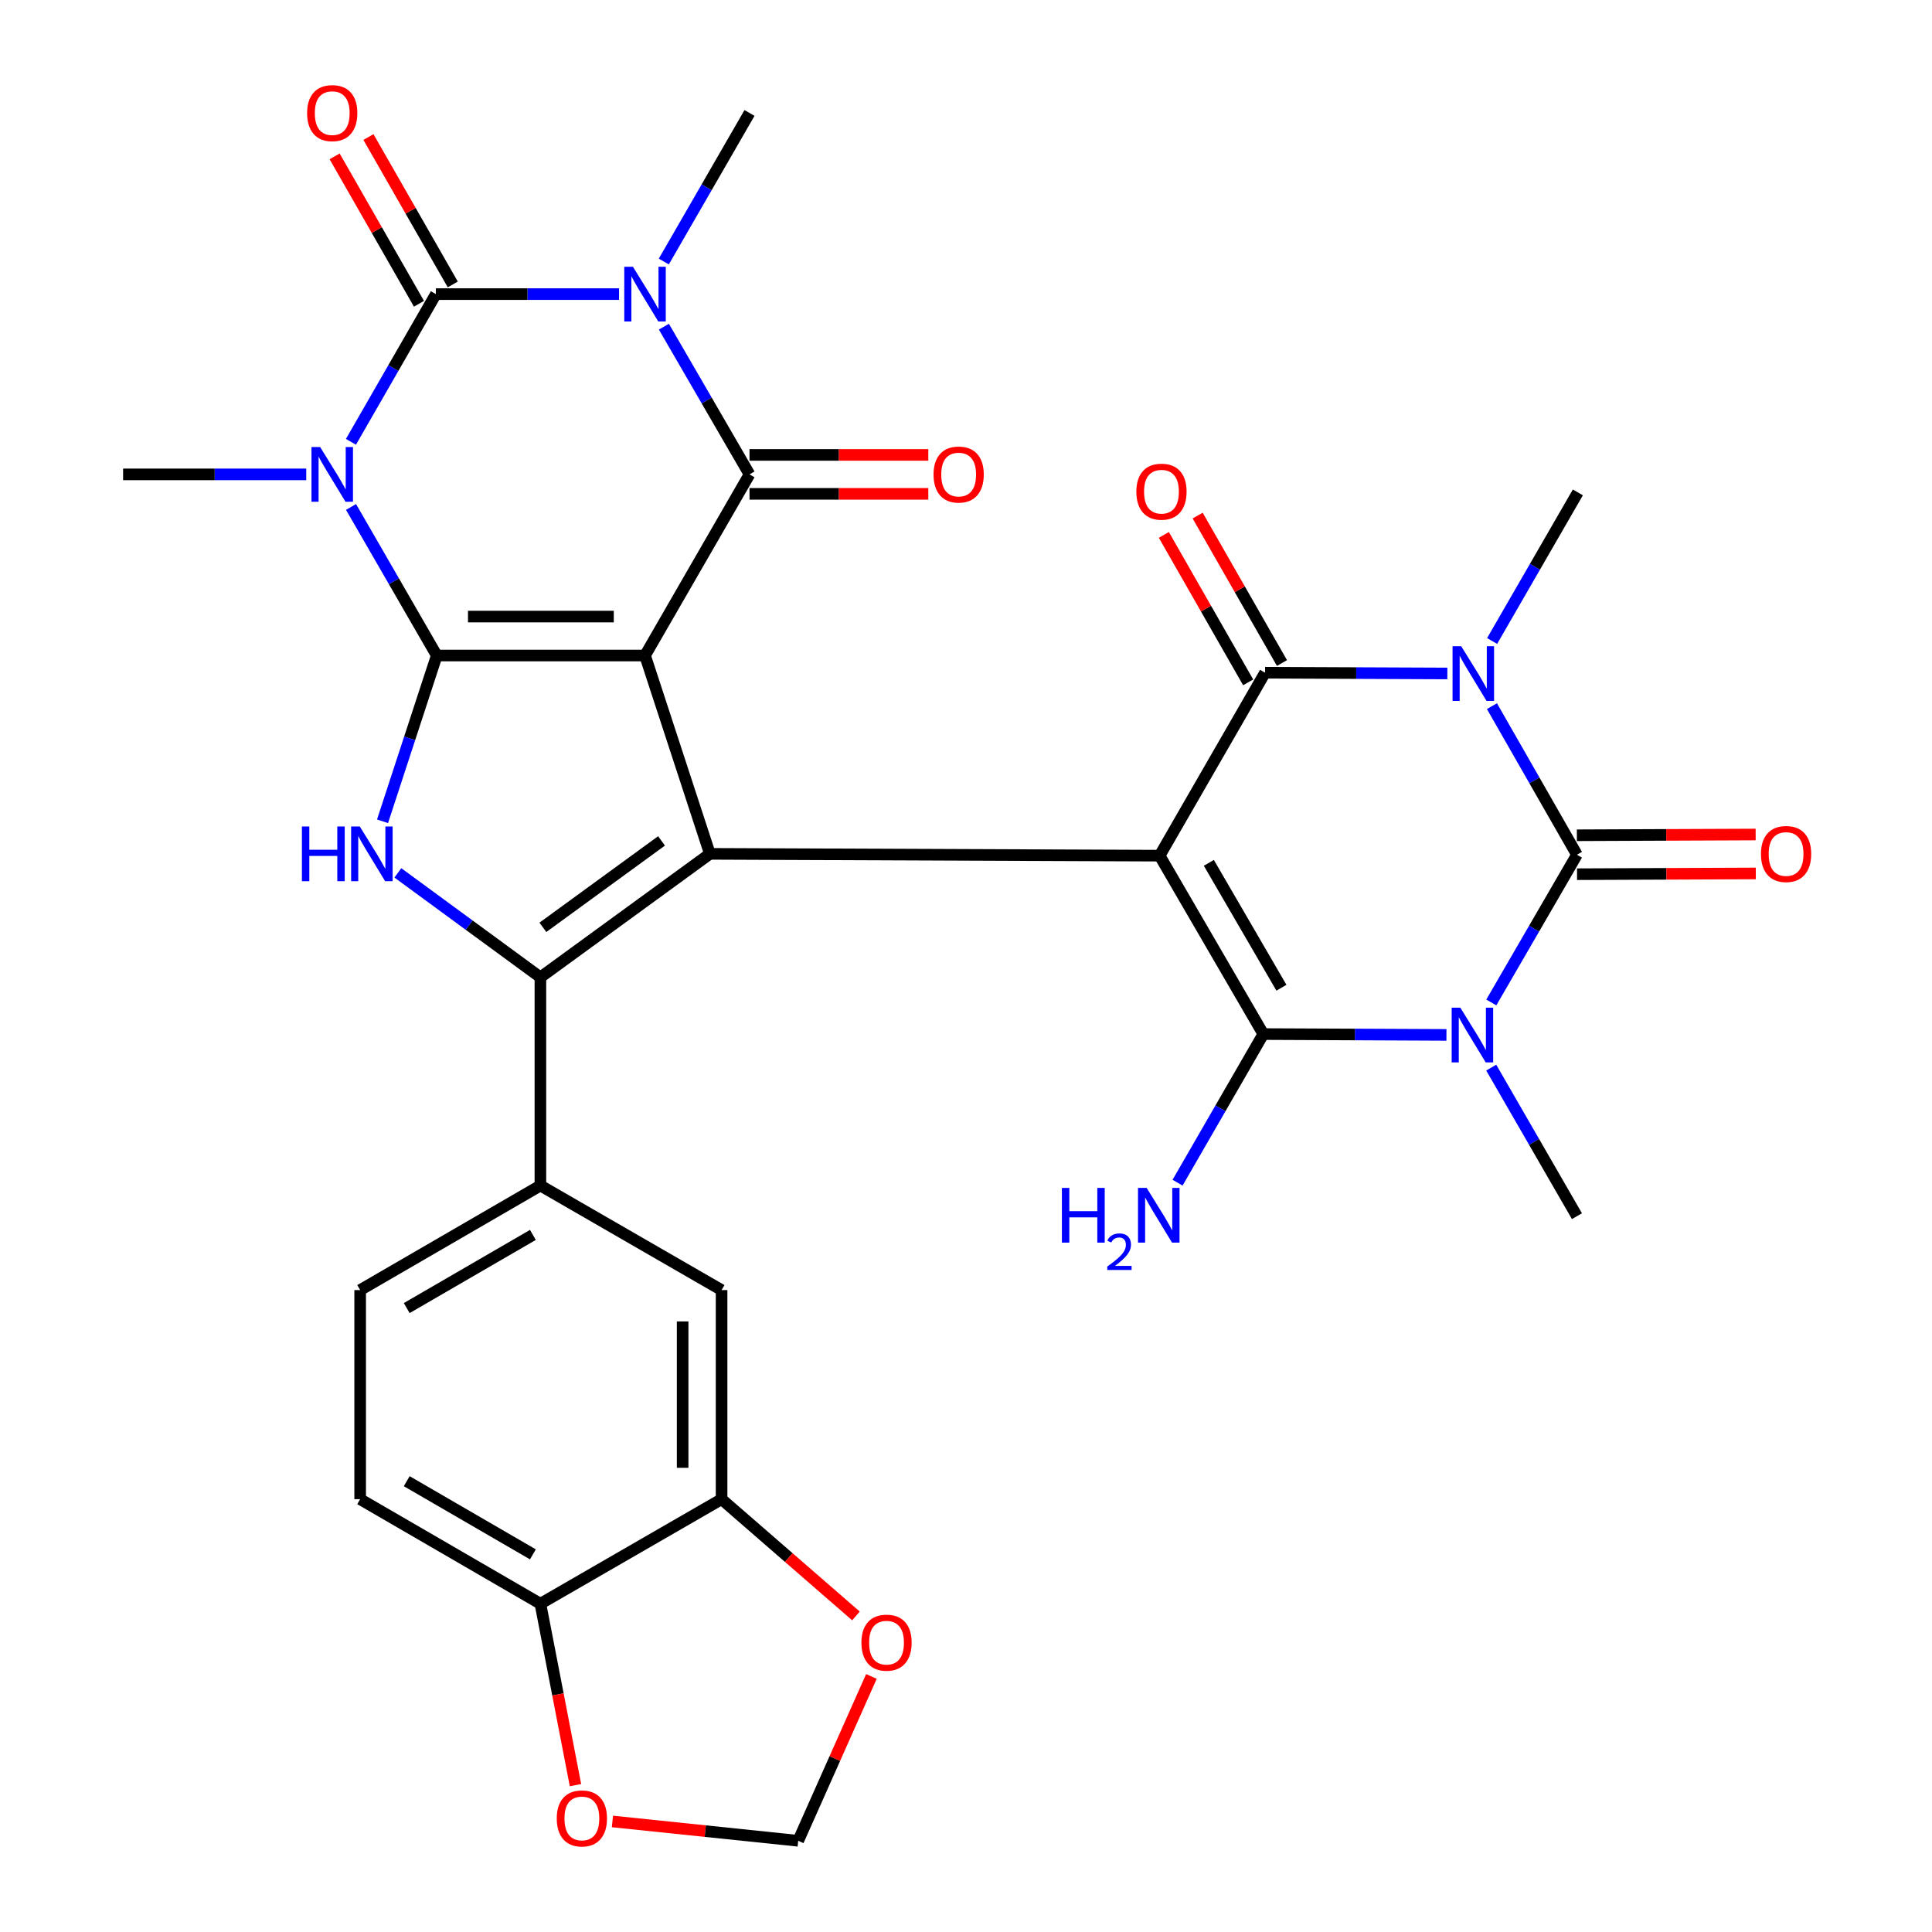 <?xml version='1.0' encoding='iso-8859-1'?>
<svg version='1.1' baseProfile='full'
              xmlns='http://www.w3.org/2000/svg'
                      xmlns:rdkit='http://www.rdkit.org/xml'
                      xmlns:xlink='http://www.w3.org/1999/xlink'
                  xml:space='preserve'
width='1000px' height='1000px' viewBox='0 0 1000 1000'>
<!-- END OF HEADER -->
<rect style='opacity:1.0;fill:#FFFFFF;stroke:none' width='1000' height='1000' x='0' y='0'> </rect>
<path class='bond-1' d='M 333.861,339.293 L 226.065,339.293' style='fill:none;fill-rule:evenodd;stroke:#000000;stroke-width:6px;stroke-linecap:butt;stroke-linejoin:miter;stroke-opacity:1' />
<path class='bond-1' d='M 317.692,319.138 L 242.235,319.138' style='fill:none;fill-rule:evenodd;stroke:#000000;stroke-width:6px;stroke-linecap:butt;stroke-linejoin:miter;stroke-opacity:1' />
<path class='bond-2' d='M 333.861,339.293 L 367.431,441.95' style='fill:none;fill-rule:evenodd;stroke:#000000;stroke-width:6px;stroke-linecap:butt;stroke-linejoin:miter;stroke-opacity:1' />
<path class='bond-10' d='M 333.861,339.293 L 387.944,245.539' style='fill:none;fill-rule:evenodd;stroke:#000000;stroke-width:6px;stroke-linecap:butt;stroke-linejoin:miter;stroke-opacity:1' />
<path class='bond-0' d='M 600.221,442.89 L 367.431,441.95' style='fill:none;fill-rule:evenodd;stroke:#000000;stroke-width:6px;stroke-linecap:butt;stroke-linejoin:miter;stroke-opacity:1' />
<path class='bond-5' d='M 600.221,442.89 L 653.889,535.234' style='fill:none;fill-rule:evenodd;stroke:#000000;stroke-width:6px;stroke-linecap:butt;stroke-linejoin:miter;stroke-opacity:1' />
<path class='bond-5' d='M 625.697,446.614 L 663.265,511.255' style='fill:none;fill-rule:evenodd;stroke:#000000;stroke-width:6px;stroke-linecap:butt;stroke-linejoin:miter;stroke-opacity:1' />
<path class='bond-11' d='M 600.221,442.89 L 654.796,348.184' style='fill:none;fill-rule:evenodd;stroke:#000000;stroke-width:6px;stroke-linecap:butt;stroke-linejoin:miter;stroke-opacity:1' />
<path class='bond-3' d='M 226.065,339.293 L 203.88,300.849' style='fill:none;fill-rule:evenodd;stroke:#000000;stroke-width:6px;stroke-linecap:butt;stroke-linejoin:miter;stroke-opacity:1' />
<path class='bond-3' d='M 203.88,300.849 L 181.694,262.405' style='fill:none;fill-rule:evenodd;stroke:#0000FF;stroke-width:6px;stroke-linecap:butt;stroke-linejoin:miter;stroke-opacity:1' />
<path class='bond-13' d='M 226.065,339.293 L 212.033,382.191' style='fill:none;fill-rule:evenodd;stroke:#000000;stroke-width:6px;stroke-linecap:butt;stroke-linejoin:miter;stroke-opacity:1' />
<path class='bond-13' d='M 212.033,382.191 L 198,425.089' style='fill:none;fill-rule:evenodd;stroke:#0000FF;stroke-width:6px;stroke-linecap:butt;stroke-linejoin:miter;stroke-opacity:1' />
<path class='bond-12' d='M 367.431,441.95 L 279.711,505.863' style='fill:none;fill-rule:evenodd;stroke:#000000;stroke-width:6px;stroke-linecap:butt;stroke-linejoin:miter;stroke-opacity:1' />
<path class='bond-12' d='M 342.404,435.247 L 281,479.987' style='fill:none;fill-rule:evenodd;stroke:#000000;stroke-width:6px;stroke-linecap:butt;stroke-linejoin:miter;stroke-opacity:1' />
<path class='bond-27' d='M 158.514,245.539 L 111.116,245.539' style='fill:none;fill-rule:evenodd;stroke:#0000FF;stroke-width:6px;stroke-linecap:butt;stroke-linejoin:miter;stroke-opacity:1' />
<path class='bond-27' d='M 111.116,245.539 L 63.717,245.539' style='fill:none;fill-rule:evenodd;stroke:#000000;stroke-width:6px;stroke-linecap:butt;stroke-linejoin:miter;stroke-opacity:1' />
<path class='bond-33' d='M 181.649,228.688 L 203.627,190.46' style='fill:none;fill-rule:evenodd;stroke:#0000FF;stroke-width:6px;stroke-linecap:butt;stroke-linejoin:miter;stroke-opacity:1' />
<path class='bond-33' d='M 203.627,190.46 L 225.606,152.232' style='fill:none;fill-rule:evenodd;stroke:#000000;stroke-width:6px;stroke-linecap:butt;stroke-linejoin:miter;stroke-opacity:1' />
<path class='bond-4' d='M 748.676,535.665 L 701.283,535.449' style='fill:none;fill-rule:evenodd;stroke:#0000FF;stroke-width:6px;stroke-linecap:butt;stroke-linejoin:miter;stroke-opacity:1' />
<path class='bond-4' d='M 701.283,535.449 L 653.889,535.234' style='fill:none;fill-rule:evenodd;stroke:#000000;stroke-width:6px;stroke-linecap:butt;stroke-linejoin:miter;stroke-opacity:1' />
<path class='bond-9' d='M 771.895,518.87 L 794.061,480.639' style='fill:none;fill-rule:evenodd;stroke:#0000FF;stroke-width:6px;stroke-linecap:butt;stroke-linejoin:miter;stroke-opacity:1' />
<path class='bond-9' d='M 794.061,480.639 L 816.227,442.409' style='fill:none;fill-rule:evenodd;stroke:#000000;stroke-width:6px;stroke-linecap:butt;stroke-linejoin:miter;stroke-opacity:1' />
<path class='bond-28' d='M 771.854,552.593 L 794.04,591.042' style='fill:none;fill-rule:evenodd;stroke:#0000FF;stroke-width:6px;stroke-linecap:butt;stroke-linejoin:miter;stroke-opacity:1' />
<path class='bond-28' d='M 794.04,591.042 L 816.227,629.492' style='fill:none;fill-rule:evenodd;stroke:#000000;stroke-width:6px;stroke-linecap:butt;stroke-linejoin:miter;stroke-opacity:1' />
<path class='bond-23' d='M 653.889,535.234 L 631.697,573.694' style='fill:none;fill-rule:evenodd;stroke:#000000;stroke-width:6px;stroke-linecap:butt;stroke-linejoin:miter;stroke-opacity:1' />
<path class='bond-23' d='M 631.697,573.694 L 609.505,612.155' style='fill:none;fill-rule:evenodd;stroke:#0000FF;stroke-width:6px;stroke-linecap:butt;stroke-linejoin:miter;stroke-opacity:1' />
<path class='bond-6' d='M 343.631,169.089 L 365.788,207.314' style='fill:none;fill-rule:evenodd;stroke:#0000FF;stroke-width:6px;stroke-linecap:butt;stroke-linejoin:miter;stroke-opacity:1' />
<path class='bond-6' d='M 365.788,207.314 L 387.944,245.539' style='fill:none;fill-rule:evenodd;stroke:#000000;stroke-width:6px;stroke-linecap:butt;stroke-linejoin:miter;stroke-opacity:1' />
<path class='bond-8' d='M 320.415,152.232 L 273.011,152.232' style='fill:none;fill-rule:evenodd;stroke:#0000FF;stroke-width:6px;stroke-linecap:butt;stroke-linejoin:miter;stroke-opacity:1' />
<path class='bond-8' d='M 273.011,152.232 L 225.606,152.232' style='fill:none;fill-rule:evenodd;stroke:#000000;stroke-width:6px;stroke-linecap:butt;stroke-linejoin:miter;stroke-opacity:1' />
<path class='bond-30' d='M 343.589,135.366 L 365.767,96.916' style='fill:none;fill-rule:evenodd;stroke:#0000FF;stroke-width:6px;stroke-linecap:butt;stroke-linejoin:miter;stroke-opacity:1' />
<path class='bond-30' d='M 365.767,96.916 L 387.944,58.467' style='fill:none;fill-rule:evenodd;stroke:#000000;stroke-width:6px;stroke-linecap:butt;stroke-linejoin:miter;stroke-opacity:1' />
<path class='bond-7' d='M 749.146,348.586 L 701.971,348.385' style='fill:none;fill-rule:evenodd;stroke:#0000FF;stroke-width:6px;stroke-linecap:butt;stroke-linejoin:miter;stroke-opacity:1' />
<path class='bond-7' d='M 701.971,348.385 L 654.796,348.184' style='fill:none;fill-rule:evenodd;stroke:#000000;stroke-width:6px;stroke-linecap:butt;stroke-linejoin:miter;stroke-opacity:1' />
<path class='bond-29' d='M 772.314,331.776 L 794.506,293.321' style='fill:none;fill-rule:evenodd;stroke:#0000FF;stroke-width:6px;stroke-linecap:butt;stroke-linejoin:miter;stroke-opacity:1' />
<path class='bond-29' d='M 794.506,293.321 L 816.697,254.866' style='fill:none;fill-rule:evenodd;stroke:#000000;stroke-width:6px;stroke-linecap:butt;stroke-linejoin:miter;stroke-opacity:1' />
<path class='bond-34' d='M 772.227,365.504 L 794.227,403.956' style='fill:none;fill-rule:evenodd;stroke:#0000FF;stroke-width:6px;stroke-linecap:butt;stroke-linejoin:miter;stroke-opacity:1' />
<path class='bond-34' d='M 794.227,403.956 L 816.227,442.409' style='fill:none;fill-rule:evenodd;stroke:#000000;stroke-width:6px;stroke-linecap:butt;stroke-linejoin:miter;stroke-opacity:1' />
<path class='bond-18' d='M 234.353,147.228 L 212.525,109.075' style='fill:none;fill-rule:evenodd;stroke:#000000;stroke-width:6px;stroke-linecap:butt;stroke-linejoin:miter;stroke-opacity:1' />
<path class='bond-18' d='M 212.525,109.075 L 190.697,70.923' style='fill:none;fill-rule:evenodd;stroke:#FF0000;stroke-width:6px;stroke-linecap:butt;stroke-linejoin:miter;stroke-opacity:1' />
<path class='bond-18' d='M 216.859,157.237 L 195.031,119.084' style='fill:none;fill-rule:evenodd;stroke:#000000;stroke-width:6px;stroke-linecap:butt;stroke-linejoin:miter;stroke-opacity:1' />
<path class='bond-18' d='M 195.031,119.084 L 173.203,80.932' style='fill:none;fill-rule:evenodd;stroke:#FF0000;stroke-width:6px;stroke-linecap:butt;stroke-linejoin:miter;stroke-opacity:1' />
<path class='bond-17' d='M 816.27,452.486 L 862.538,452.29' style='fill:none;fill-rule:evenodd;stroke:#000000;stroke-width:6px;stroke-linecap:butt;stroke-linejoin:miter;stroke-opacity:1' />
<path class='bond-17' d='M 862.538,452.29 L 908.807,452.094' style='fill:none;fill-rule:evenodd;stroke:#FF0000;stroke-width:6px;stroke-linecap:butt;stroke-linejoin:miter;stroke-opacity:1' />
<path class='bond-17' d='M 816.184,432.331 L 862.453,432.135' style='fill:none;fill-rule:evenodd;stroke:#000000;stroke-width:6px;stroke-linecap:butt;stroke-linejoin:miter;stroke-opacity:1' />
<path class='bond-17' d='M 862.453,432.135 L 908.722,431.939' style='fill:none;fill-rule:evenodd;stroke:#FF0000;stroke-width:6px;stroke-linecap:butt;stroke-linejoin:miter;stroke-opacity:1' />
<path class='bond-19' d='M 387.944,255.616 L 434.218,255.616' style='fill:none;fill-rule:evenodd;stroke:#000000;stroke-width:6px;stroke-linecap:butt;stroke-linejoin:miter;stroke-opacity:1' />
<path class='bond-19' d='M 434.218,255.616 L 480.492,255.616' style='fill:none;fill-rule:evenodd;stroke:#FF0000;stroke-width:6px;stroke-linecap:butt;stroke-linejoin:miter;stroke-opacity:1' />
<path class='bond-19' d='M 387.944,235.461 L 434.218,235.461' style='fill:none;fill-rule:evenodd;stroke:#000000;stroke-width:6px;stroke-linecap:butt;stroke-linejoin:miter;stroke-opacity:1' />
<path class='bond-19' d='M 434.218,235.461 L 480.492,235.461' style='fill:none;fill-rule:evenodd;stroke:#FF0000;stroke-width:6px;stroke-linecap:butt;stroke-linejoin:miter;stroke-opacity:1' />
<path class='bond-20' d='M 663.545,343.182 L 641.725,305.023' style='fill:none;fill-rule:evenodd;stroke:#000000;stroke-width:6px;stroke-linecap:butt;stroke-linejoin:miter;stroke-opacity:1' />
<path class='bond-20' d='M 641.725,305.023 L 619.905,266.865' style='fill:none;fill-rule:evenodd;stroke:#FF0000;stroke-width:6px;stroke-linecap:butt;stroke-linejoin:miter;stroke-opacity:1' />
<path class='bond-20' d='M 646.048,353.186 L 624.228,315.028' style='fill:none;fill-rule:evenodd;stroke:#000000;stroke-width:6px;stroke-linecap:butt;stroke-linejoin:miter;stroke-opacity:1' />
<path class='bond-20' d='M 624.228,315.028 L 602.409,276.87' style='fill:none;fill-rule:evenodd;stroke:#FF0000;stroke-width:6px;stroke-linecap:butt;stroke-linejoin:miter;stroke-opacity:1' />
<path class='bond-14' d='M 279.711,505.863 L 279.711,613.637' style='fill:none;fill-rule:evenodd;stroke:#000000;stroke-width:6px;stroke-linecap:butt;stroke-linejoin:miter;stroke-opacity:1' />
<path class='bond-32' d='M 279.711,505.863 L 242.82,478.832' style='fill:none;fill-rule:evenodd;stroke:#000000;stroke-width:6px;stroke-linecap:butt;stroke-linejoin:miter;stroke-opacity:1' />
<path class='bond-32' d='M 242.82,478.832 L 205.928,451.8' style='fill:none;fill-rule:evenodd;stroke:#0000FF;stroke-width:6px;stroke-linecap:butt;stroke-linejoin:miter;stroke-opacity:1' />
<path class='bond-16' d='M 279.711,613.637 L 373.488,667.742' style='fill:none;fill-rule:evenodd;stroke:#000000;stroke-width:6px;stroke-linecap:butt;stroke-linejoin:miter;stroke-opacity:1' />
<path class='bond-26' d='M 279.711,613.637 L 186.416,667.742' style='fill:none;fill-rule:evenodd;stroke:#000000;stroke-width:6px;stroke-linecap:butt;stroke-linejoin:miter;stroke-opacity:1' />
<path class='bond-26' d='M 275.828,639.188 L 210.522,677.061' style='fill:none;fill-rule:evenodd;stroke:#000000;stroke-width:6px;stroke-linecap:butt;stroke-linejoin:miter;stroke-opacity:1' />
<path class='bond-15' d='M 373.488,775.974 L 373.488,667.742' style='fill:none;fill-rule:evenodd;stroke:#000000;stroke-width:6px;stroke-linecap:butt;stroke-linejoin:miter;stroke-opacity:1' />
<path class='bond-15' d='M 353.333,759.739 L 353.333,683.977' style='fill:none;fill-rule:evenodd;stroke:#000000;stroke-width:6px;stroke-linecap:butt;stroke-linejoin:miter;stroke-opacity:1' />
<path class='bond-22' d='M 373.488,775.974 L 408.264,806.189' style='fill:none;fill-rule:evenodd;stroke:#000000;stroke-width:6px;stroke-linecap:butt;stroke-linejoin:miter;stroke-opacity:1' />
<path class='bond-22' d='M 408.264,806.189 L 443.04,836.404' style='fill:none;fill-rule:evenodd;stroke:#FF0000;stroke-width:6px;stroke-linecap:butt;stroke-linejoin:miter;stroke-opacity:1' />
<path class='bond-35' d='M 373.488,775.974 L 279.711,830.09' style='fill:none;fill-rule:evenodd;stroke:#000000;stroke-width:6px;stroke-linecap:butt;stroke-linejoin:miter;stroke-opacity:1' />
<path class='bond-21' d='M 279.711,830.09 L 186.416,775.974' style='fill:none;fill-rule:evenodd;stroke:#000000;stroke-width:6px;stroke-linecap:butt;stroke-linejoin:miter;stroke-opacity:1' />
<path class='bond-21' d='M 275.83,804.539 L 210.523,766.657' style='fill:none;fill-rule:evenodd;stroke:#000000;stroke-width:6px;stroke-linecap:butt;stroke-linejoin:miter;stroke-opacity:1' />
<path class='bond-24' d='M 279.711,830.09 L 288.787,877.038' style='fill:none;fill-rule:evenodd;stroke:#000000;stroke-width:6px;stroke-linecap:butt;stroke-linejoin:miter;stroke-opacity:1' />
<path class='bond-24' d='M 288.787,877.038 L 297.862,923.986' style='fill:none;fill-rule:evenodd;stroke:#FF0000;stroke-width:6px;stroke-linecap:butt;stroke-linejoin:miter;stroke-opacity:1' />
<path class='bond-25' d='M 451.041,867.725 L 432.095,910.257' style='fill:none;fill-rule:evenodd;stroke:#FF0000;stroke-width:6px;stroke-linecap:butt;stroke-linejoin:miter;stroke-opacity:1' />
<path class='bond-25' d='M 432.095,910.257 L 413.149,952.79' style='fill:none;fill-rule:evenodd;stroke:#000000;stroke-width:6px;stroke-linecap:butt;stroke-linejoin:miter;stroke-opacity:1' />
<path class='bond-36' d='M 316.991,942.78 L 365.07,947.785' style='fill:none;fill-rule:evenodd;stroke:#FF0000;stroke-width:6px;stroke-linecap:butt;stroke-linejoin:miter;stroke-opacity:1' />
<path class='bond-36' d='M 365.07,947.785 L 413.149,952.79' style='fill:none;fill-rule:evenodd;stroke:#000000;stroke-width:6px;stroke-linecap:butt;stroke-linejoin:miter;stroke-opacity:1' />
<path class='bond-31' d='M 186.416,667.742 L 186.416,775.974' style='fill:none;fill-rule:evenodd;stroke:#000000;stroke-width:6px;stroke-linecap:butt;stroke-linejoin:miter;stroke-opacity:1' />
<path  class='atom-4' d='M 165.7 231.379
L 174.98 246.379
Q 175.9 247.859, 177.38 250.539
Q 178.86 253.219, 178.94 253.379
L 178.94 231.379
L 182.7 231.379
L 182.7 259.699
L 178.82 259.699
L 168.86 243.299
Q 167.7 241.379, 166.46 239.179
Q 165.26 236.979, 164.9 236.299
L 164.9 259.699
L 161.22 259.699
L 161.22 231.379
L 165.7 231.379
' fill='#0000FF'/>
<path  class='atom-5' d='M 755.862 521.566
L 765.142 536.566
Q 766.062 538.046, 767.542 540.726
Q 769.022 543.406, 769.102 543.566
L 769.102 521.566
L 772.862 521.566
L 772.862 549.886
L 768.982 549.886
L 759.022 533.486
Q 757.862 531.566, 756.622 529.366
Q 755.422 527.166, 755.062 526.486
L 755.062 549.886
L 751.382 549.886
L 751.382 521.566
L 755.862 521.566
' fill='#0000FF'/>
<path  class='atom-7' d='M 327.601 138.072
L 336.881 153.072
Q 337.801 154.552, 339.281 157.232
Q 340.761 159.912, 340.841 160.072
L 340.841 138.072
L 344.601 138.072
L 344.601 166.392
L 340.721 166.392
L 330.761 149.992
Q 329.601 148.072, 328.361 145.872
Q 327.161 143.672, 326.801 142.992
L 326.801 166.392
L 323.121 166.392
L 323.121 138.072
L 327.601 138.072
' fill='#0000FF'/>
<path  class='atom-8' d='M 756.321 334.483
L 765.601 349.483
Q 766.521 350.963, 768.001 353.643
Q 769.481 356.323, 769.561 356.483
L 769.561 334.483
L 773.321 334.483
L 773.321 362.803
L 769.441 362.803
L 759.481 346.403
Q 758.321 344.483, 757.081 342.283
Q 755.881 340.083, 755.521 339.403
L 755.521 362.803
L 751.841 362.803
L 751.841 334.483
L 756.321 334.483
' fill='#0000FF'/>
<path  class='atom-14' d='M 156.265 427.79
L 160.105 427.79
L 160.105 439.83
L 174.585 439.83
L 174.585 427.79
L 178.425 427.79
L 178.425 456.11
L 174.585 456.11
L 174.585 443.03
L 160.105 443.03
L 160.105 456.11
L 156.265 456.11
L 156.265 427.79
' fill='#0000FF'/>
<path  class='atom-14' d='M 186.225 427.79
L 195.505 442.79
Q 196.425 444.27, 197.905 446.95
Q 199.385 449.63, 199.465 449.79
L 199.465 427.79
L 203.225 427.79
L 203.225 456.11
L 199.345 456.11
L 189.385 439.71
Q 188.225 437.79, 186.985 435.59
Q 185.785 433.39, 185.425 432.71
L 185.425 456.11
L 181.745 456.11
L 181.745 427.79
L 186.225 427.79
' fill='#0000FF'/>
<path  class='atom-18' d='M 911.47 442.03
Q 911.47 435.23, 914.83 431.43
Q 918.19 427.63, 924.47 427.63
Q 930.75 427.63, 934.11 431.43
Q 937.47 435.23, 937.47 442.03
Q 937.47 448.91, 934.07 452.83
Q 930.67 456.71, 924.47 456.71
Q 918.23 456.71, 914.83 452.83
Q 911.47 448.95, 911.47 442.03
M 924.47 453.51
Q 928.79 453.51, 931.11 450.63
Q 933.47 447.71, 933.47 442.03
Q 933.47 436.47, 931.11 433.67
Q 928.79 430.83, 924.47 430.83
Q 920.15 430.83, 917.79 433.63
Q 915.47 436.43, 915.47 442.03
Q 915.47 447.75, 917.79 450.63
Q 920.15 453.51, 924.47 453.51
' fill='#FF0000'/>
<path  class='atom-19' d='M 158.96 58.547
Q 158.96 51.747, 162.32 47.947
Q 165.68 44.147, 171.96 44.147
Q 178.24 44.147, 181.6 47.947
Q 184.96 51.747, 184.96 58.547
Q 184.96 65.427, 181.56 69.347
Q 178.16 73.227, 171.96 73.227
Q 165.72 73.227, 162.32 69.347
Q 158.96 65.467, 158.96 58.547
M 171.96 70.027
Q 176.28 70.027, 178.6 67.147
Q 180.96 64.227, 180.96 58.547
Q 180.96 52.987, 178.6 50.187
Q 176.28 47.347, 171.96 47.347
Q 167.64 47.347, 165.28 50.147
Q 162.96 52.947, 162.96 58.547
Q 162.96 64.267, 165.28 67.147
Q 167.64 70.027, 171.96 70.027
' fill='#FF0000'/>
<path  class='atom-20' d='M 483.199 245.619
Q 483.199 238.819, 486.559 235.019
Q 489.919 231.219, 496.199 231.219
Q 502.479 231.219, 505.839 235.019
Q 509.199 238.819, 509.199 245.619
Q 509.199 252.499, 505.799 256.419
Q 502.399 260.299, 496.199 260.299
Q 489.959 260.299, 486.559 256.419
Q 483.199 252.539, 483.199 245.619
M 496.199 257.099
Q 500.519 257.099, 502.839 254.219
Q 505.199 251.299, 505.199 245.619
Q 505.199 240.059, 502.839 237.259
Q 500.519 234.419, 496.199 234.419
Q 491.879 234.419, 489.519 237.219
Q 487.199 240.019, 487.199 245.619
Q 487.199 251.339, 489.519 254.219
Q 491.879 257.099, 496.199 257.099
' fill='#FF0000'/>
<path  class='atom-21' d='M 588.173 254.487
Q 588.173 247.687, 591.533 243.887
Q 594.893 240.087, 601.173 240.087
Q 607.453 240.087, 610.813 243.887
Q 614.173 247.687, 614.173 254.487
Q 614.173 261.367, 610.773 265.287
Q 607.373 269.167, 601.173 269.167
Q 594.933 269.167, 591.533 265.287
Q 588.173 261.407, 588.173 254.487
M 601.173 265.967
Q 605.493 265.967, 607.813 263.087
Q 610.173 260.167, 610.173 254.487
Q 610.173 248.927, 607.813 246.127
Q 605.493 243.287, 601.173 243.287
Q 596.853 243.287, 594.493 246.087
Q 592.173 248.887, 592.173 254.487
Q 592.173 260.207, 594.493 263.087
Q 596.853 265.967, 601.173 265.967
' fill='#FF0000'/>
<path  class='atom-23' d='M 445.867 850.236
Q 445.867 843.436, 449.227 839.636
Q 452.587 835.836, 458.867 835.836
Q 465.147 835.836, 468.507 839.636
Q 471.867 843.436, 471.867 850.236
Q 471.867 857.116, 468.467 861.036
Q 465.067 864.916, 458.867 864.916
Q 452.627 864.916, 449.227 861.036
Q 445.867 857.156, 445.867 850.236
M 458.867 861.716
Q 463.187 861.716, 465.507 858.836
Q 467.867 855.916, 467.867 850.236
Q 467.867 844.676, 465.507 841.876
Q 463.187 839.036, 458.867 839.036
Q 454.547 839.036, 452.187 841.836
Q 449.867 844.636, 449.867 850.236
Q 449.867 855.956, 452.187 858.836
Q 454.547 861.716, 458.867 861.716
' fill='#FF0000'/>
<path  class='atom-24' d='M 549.64 614.862
L 553.48 614.862
L 553.48 626.902
L 567.96 626.902
L 567.96 614.862
L 571.8 614.862
L 571.8 643.182
L 567.96 643.182
L 567.96 630.102
L 553.48 630.102
L 553.48 643.182
L 549.64 643.182
L 549.64 614.862
' fill='#0000FF'/>
<path  class='atom-24' d='M 573.173 642.188
Q 573.86 640.419, 575.496 639.443
Q 577.133 638.439, 579.404 638.439
Q 582.228 638.439, 583.812 639.971
Q 585.396 641.502, 585.396 644.221
Q 585.396 646.993, 583.337 649.58
Q 581.304 652.167, 577.08 655.23
L 585.713 655.23
L 585.713 657.342
L 573.12 657.342
L 573.12 655.573
Q 576.605 653.091, 578.664 651.243
Q 580.75 649.395, 581.753 647.732
Q 582.756 646.069, 582.756 644.353
Q 582.756 642.558, 581.859 641.555
Q 580.961 640.551, 579.404 640.551
Q 577.899 640.551, 576.896 641.159
Q 575.892 641.766, 575.18 643.112
L 573.173 642.188
' fill='#0000FF'/>
<path  class='atom-24' d='M 593.513 614.862
L 602.793 629.862
Q 603.713 631.342, 605.193 634.022
Q 606.673 636.702, 606.753 636.862
L 606.753 614.862
L 610.513 614.862
L 610.513 643.182
L 606.633 643.182
L 596.673 626.782
Q 595.513 624.862, 594.273 622.662
Q 593.073 620.462, 592.713 619.782
L 592.713 643.182
L 589.033 643.182
L 589.033 614.862
L 593.513 614.862
' fill='#0000FF'/>
<path  class='atom-25' d='M 288.176 941.213
Q 288.176 934.413, 291.536 930.613
Q 294.896 926.813, 301.176 926.813
Q 307.456 926.813, 310.816 930.613
Q 314.176 934.413, 314.176 941.213
Q 314.176 948.093, 310.776 952.013
Q 307.376 955.893, 301.176 955.893
Q 294.936 955.893, 291.536 952.013
Q 288.176 948.133, 288.176 941.213
M 301.176 952.693
Q 305.496 952.693, 307.816 949.813
Q 310.176 946.893, 310.176 941.213
Q 310.176 935.653, 307.816 932.853
Q 305.496 930.013, 301.176 930.013
Q 296.856 930.013, 294.496 932.813
Q 292.176 935.613, 292.176 941.213
Q 292.176 946.933, 294.496 949.813
Q 296.856 952.693, 301.176 952.693
' fill='#FF0000'/>
</svg>
